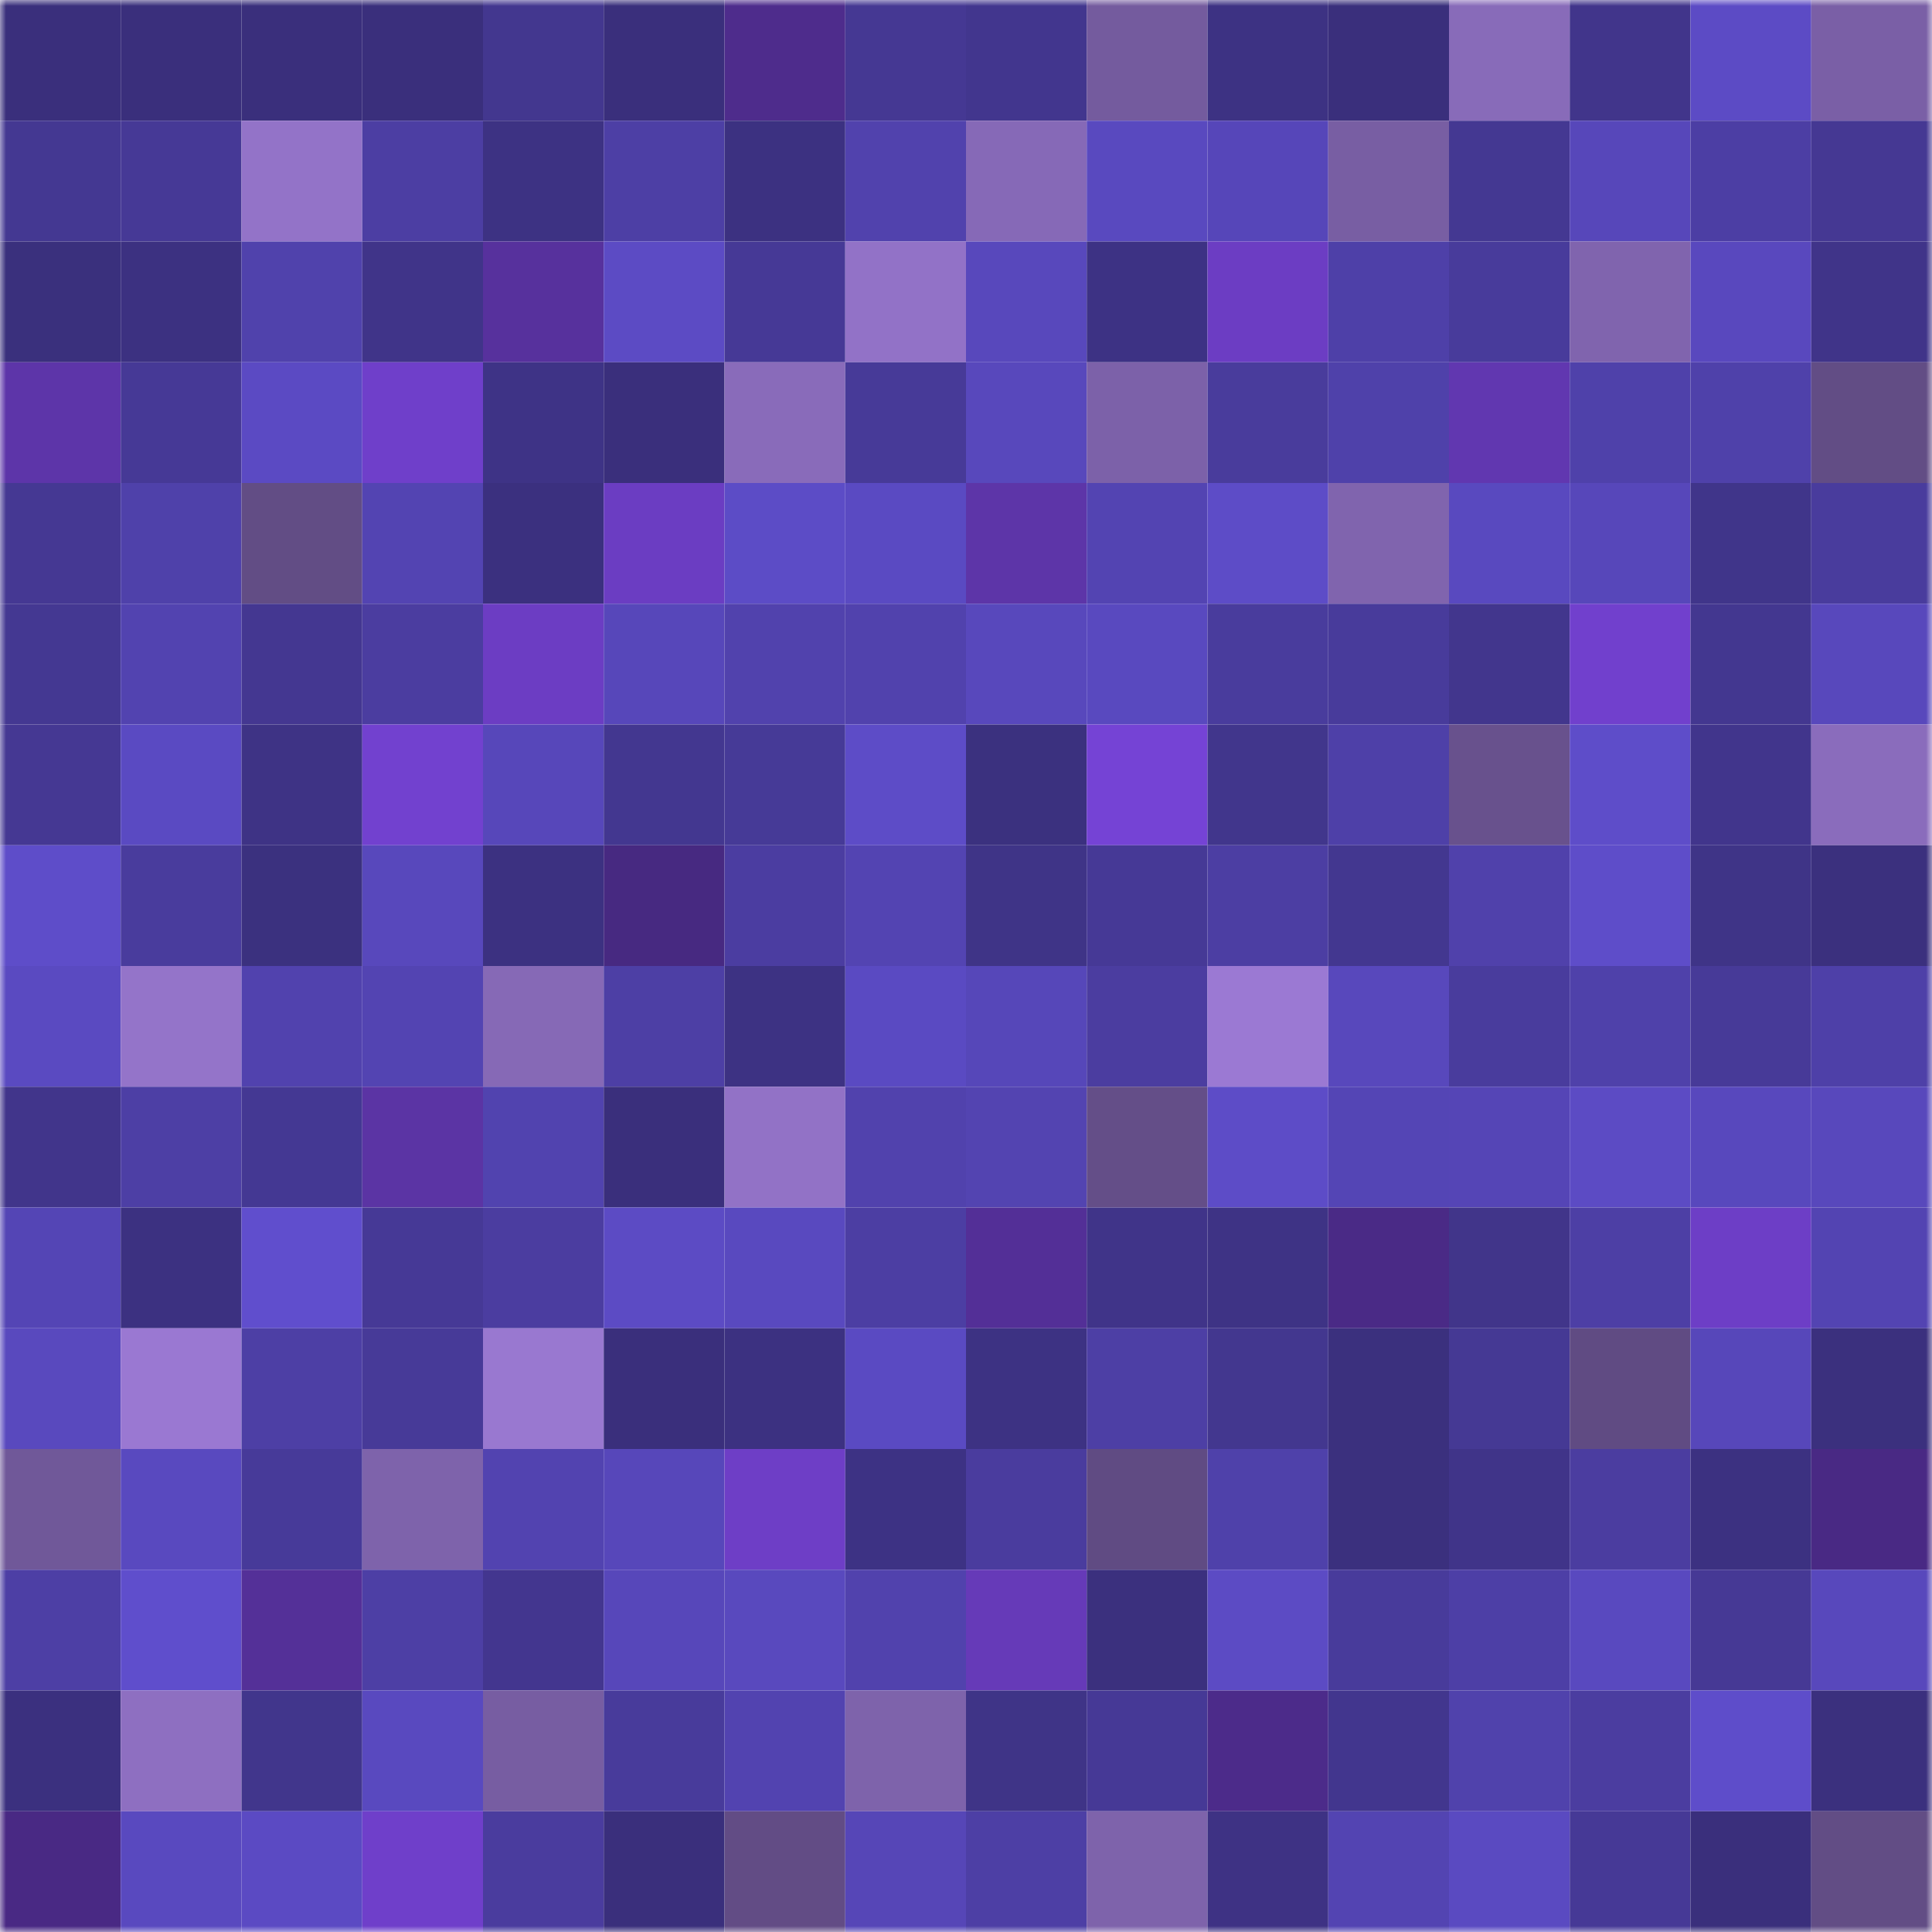 <svg viewBox="0 0 160 160" fill="none" role="img" xmlns="http://www.w3.org/2000/svg" width="240" height="240" name="farcaster%2Cruvik"><mask id="315905844" mask-type="alpha" maskUnits="userSpaceOnUse" x="0" y="0" width="160" height="160"><rect width="160" height="160" fill="#FFFFFF"></rect></mask><g mask="url(#315905844)"><rect x="0" y="0" width="10" height="10" fill="#3a2f7c"></rect><rect x="10" y="0" width="10" height="10" fill="#3a2f7c"></rect><rect x="20" y="0" width="10" height="10" fill="#3a2f7c"></rect><rect x="30" y="0" width="10" height="10" fill="#3a2f7c"></rect><rect x="40" y="0" width="10" height="10" fill="#43378f"></rect><rect x="50" y="0" width="10" height="10" fill="#3a2f7c"></rect><rect x="60" y="0" width="10" height="10" fill="#4e2c8c"></rect><rect x="70" y="0" width="10" height="10" fill="#453893"></rect><rect x="80" y="0" width="10" height="10" fill="#42368e"></rect><rect x="90" y="0" width="10" height="10" fill="#745b9e"></rect><rect x="100" y="0" width="10" height="10" fill="#3d3283"></rect><rect x="110" y="0" width="10" height="10" fill="#3a2f7c"></rect><rect x="120" y="0" width="10" height="10" fill="#886bb9"></rect><rect x="130" y="0" width="10" height="10" fill="#41358b"></rect><rect x="140" y="0" width="10" height="10" fill="#5c4bc5"></rect><rect x="150" y="0" width="10" height="10" fill="#7a5fa6"></rect><rect x="0" y="10" width="10" height="10" fill="#443892"></rect><rect x="10" y="10" width="10" height="10" fill="#463996"></rect><rect x="20" y="10" width="10" height="10" fill="#9373c8"></rect><rect x="30" y="10" width="10" height="10" fill="#4c3ea3"></rect><rect x="40" y="10" width="10" height="10" fill="#3d3283"></rect><rect x="50" y="10" width="10" height="10" fill="#4d3fa5"></rect><rect x="60" y="10" width="10" height="10" fill="#3c3181"></rect><rect x="70" y="10" width="10" height="10" fill="#5142ad"></rect><rect x="80" y="10" width="10" height="10" fill="#8669b7"></rect><rect x="90" y="10" width="10" height="10" fill="#5949bf"></rect><rect x="100" y="10" width="10" height="10" fill="#5646b9"></rect><rect x="110" y="10" width="10" height="10" fill="#785ea3"></rect><rect x="120" y="10" width="10" height="10" fill="#443892"></rect><rect x="130" y="10" width="10" height="10" fill="#5747ba"></rect><rect x="140" y="10" width="10" height="10" fill="#4c3ea4"></rect><rect x="150" y="10" width="10" height="10" fill="#453893"></rect><rect x="0" y="20" width="10" height="10" fill="#3a307d"></rect><rect x="10" y="20" width="10" height="10" fill="#3c3181"></rect><rect x="20" y="20" width="10" height="10" fill="#5042ac"></rect><rect x="30" y="20" width="10" height="10" fill="#403489"></rect><rect x="40" y="20" width="10" height="10" fill="#57319d"></rect><rect x="50" y="20" width="10" height="10" fill="#5c4bc4"></rect><rect x="60" y="20" width="10" height="10" fill="#463996"></rect><rect x="70" y="20" width="10" height="10" fill="#9272c7"></rect><rect x="80" y="20" width="10" height="10" fill="#5848bc"></rect><rect x="90" y="20" width="10" height="10" fill="#3d3284"></rect><rect x="100" y="20" width="10" height="10" fill="#6c3dc3"></rect><rect x="110" y="20" width="10" height="10" fill="#4e40a8"></rect><rect x="120" y="20" width="10" height="10" fill="#483b9b"></rect><rect x="130" y="20" width="10" height="10" fill="#8064ae"></rect><rect x="140" y="20" width="10" height="10" fill="#5948be"></rect><rect x="150" y="20" width="10" height="10" fill="#403489"></rect><rect x="0" y="30" width="10" height="10" fill="#5d35a9"></rect><rect x="10" y="30" width="10" height="10" fill="#463996"></rect><rect x="20" y="30" width="10" height="10" fill="#5b4ac3"></rect><rect x="30" y="30" width="10" height="10" fill="#6f3fca"></rect><rect x="40" y="30" width="10" height="10" fill="#3e3386"></rect><rect x="50" y="30" width="10" height="10" fill="#3a2f7c"></rect><rect x="60" y="30" width="10" height="10" fill="#896bba"></rect><rect x="70" y="30" width="10" height="10" fill="#473a98"></rect><rect x="80" y="30" width="10" height="10" fill="#5848bc"></rect><rect x="90" y="30" width="10" height="10" fill="#7c61a9"></rect><rect x="100" y="30" width="10" height="10" fill="#493c9c"></rect><rect x="110" y="30" width="10" height="10" fill="#4f41aa"></rect><rect x="120" y="30" width="10" height="10" fill="#6137b0"></rect><rect x="130" y="30" width="10" height="10" fill="#4f41aa"></rect><rect x="140" y="30" width="10" height="10" fill="#4f41aa"></rect><rect x="150" y="30" width="10" height="10" fill="#624d85"></rect><rect x="0" y="40" width="10" height="10" fill="#453893"></rect><rect x="10" y="40" width="10" height="10" fill="#4f41aa"></rect><rect x="20" y="40" width="10" height="10" fill="#624d85"></rect><rect x="30" y="40" width="10" height="10" fill="#5344b2"></rect><rect x="40" y="40" width="10" height="10" fill="#3b307f"></rect><rect x="50" y="40" width="10" height="10" fill="#6b3dc2"></rect><rect x="60" y="40" width="10" height="10" fill="#5c4cc6"></rect><rect x="70" y="40" width="10" height="10" fill="#5a4ac2"></rect><rect x="80" y="40" width="10" height="10" fill="#5d35a8"></rect><rect x="90" y="40" width="10" height="10" fill="#5344b2"></rect><rect x="100" y="40" width="10" height="10" fill="#5d4cc7"></rect><rect x="110" y="40" width="10" height="10" fill="#8064ae"></rect><rect x="120" y="40" width="10" height="10" fill="#5949bf"></rect><rect x="130" y="40" width="10" height="10" fill="#5747ba"></rect><rect x="140" y="40" width="10" height="10" fill="#40358a"></rect><rect x="150" y="40" width="10" height="10" fill="#493c9d"></rect><rect x="0" y="50" width="10" height="10" fill="#443892"></rect><rect x="10" y="50" width="10" height="10" fill="#5243b0"></rect><rect x="20" y="50" width="10" height="10" fill="#443791"></rect><rect x="30" y="50" width="10" height="10" fill="#4b3da0"></rect><rect x="40" y="50" width="10" height="10" fill="#6c3dc3"></rect><rect x="50" y="50" width="10" height="10" fill="#5747ba"></rect><rect x="60" y="50" width="10" height="10" fill="#5142ad"></rect><rect x="70" y="50" width="10" height="10" fill="#5142ad"></rect><rect x="80" y="50" width="10" height="10" fill="#5848bc"></rect><rect x="90" y="50" width="10" height="10" fill="#5949bf"></rect><rect x="100" y="50" width="10" height="10" fill="#493c9d"></rect><rect x="110" y="50" width="10" height="10" fill="#483b9b"></rect><rect x="120" y="50" width="10" height="10" fill="#42368d"></rect><rect x="130" y="50" width="10" height="10" fill="#7140cd"></rect><rect x="140" y="50" width="10" height="10" fill="#433790"></rect><rect x="150" y="50" width="10" height="10" fill="#5848bc"></rect><rect x="0" y="60" width="10" height="10" fill="#453893"></rect><rect x="10" y="60" width="10" height="10" fill="#5a4ac2"></rect><rect x="20" y="60" width="10" height="10" fill="#3e3385"></rect><rect x="30" y="60" width="10" height="10" fill="#7241cf"></rect><rect x="40" y="60" width="10" height="10" fill="#5747ba"></rect><rect x="50" y="60" width="10" height="10" fill="#433790"></rect><rect x="60" y="60" width="10" height="10" fill="#463a97"></rect><rect x="70" y="60" width="10" height="10" fill="#5d4cc7"></rect><rect x="80" y="60" width="10" height="10" fill="#3b317f"></rect><rect x="90" y="60" width="10" height="10" fill="#7543d5"></rect><rect x="100" y="60" width="10" height="10" fill="#41368c"></rect><rect x="110" y="60" width="10" height="10" fill="#4e40a8"></rect><rect x="120" y="60" width="10" height="10" fill="#68518d"></rect><rect x="130" y="60" width="10" height="10" fill="#5e4dc9"></rect><rect x="140" y="60" width="10" height="10" fill="#41358c"></rect><rect x="150" y="60" width="10" height="10" fill="#8a6cbc"></rect><rect x="0" y="70" width="10" height="10" fill="#5e4dc9"></rect><rect x="10" y="70" width="10" height="10" fill="#493c9d"></rect><rect x="20" y="70" width="10" height="10" fill="#3b317f"></rect><rect x="30" y="70" width="10" height="10" fill="#5848bc"></rect><rect x="40" y="70" width="10" height="10" fill="#3c3181"></rect><rect x="50" y="70" width="10" height="10" fill="#472981"></rect><rect x="60" y="70" width="10" height="10" fill="#4b3da1"></rect><rect x="70" y="70" width="10" height="10" fill="#5344b2"></rect><rect x="80" y="70" width="10" height="10" fill="#3f3487"></rect><rect x="90" y="70" width="10" height="10" fill="#463996"></rect><rect x="100" y="70" width="10" height="10" fill="#4c3ea3"></rect><rect x="110" y="70" width="10" height="10" fill="#433790"></rect><rect x="120" y="70" width="10" height="10" fill="#5041ab"></rect><rect x="130" y="70" width="10" height="10" fill="#5e4dc9"></rect><rect x="140" y="70" width="10" height="10" fill="#3f3487"></rect><rect x="150" y="70" width="10" height="10" fill="#3b307e"></rect><rect x="0" y="80" width="10" height="10" fill="#5a4ac1"></rect><rect x="10" y="80" width="10" height="10" fill="#9474c9"></rect><rect x="20" y="80" width="10" height="10" fill="#5142ae"></rect><rect x="30" y="80" width="10" height="10" fill="#5344b2"></rect><rect x="40" y="80" width="10" height="10" fill="#8669b6"></rect><rect x="50" y="80" width="10" height="10" fill="#4d3fa5"></rect><rect x="60" y="80" width="10" height="10" fill="#3d3283"></rect><rect x="70" y="80" width="10" height="10" fill="#5a4ac2"></rect><rect x="80" y="80" width="10" height="10" fill="#5647b9"></rect><rect x="90" y="80" width="10" height="10" fill="#4b3da0"></rect><rect x="100" y="80" width="10" height="10" fill="#9b79d3"></rect><rect x="110" y="80" width="10" height="10" fill="#5848bc"></rect><rect x="120" y="80" width="10" height="10" fill="#493c9d"></rect><rect x="130" y="80" width="10" height="10" fill="#4f41aa"></rect><rect x="140" y="80" width="10" height="10" fill="#473a98"></rect><rect x="150" y="80" width="10" height="10" fill="#4e40a8"></rect><rect x="0" y="90" width="10" height="10" fill="#41358b"></rect><rect x="10" y="90" width="10" height="10" fill="#4d3fa5"></rect><rect x="20" y="90" width="10" height="10" fill="#443893"></rect><rect x="30" y="90" width="10" height="10" fill="#5b34a4"></rect><rect x="40" y="90" width="10" height="10" fill="#5143af"></rect><rect x="50" y="90" width="10" height="10" fill="#3a2f7c"></rect><rect x="60" y="90" width="10" height="10" fill="#9272c6"></rect><rect x="70" y="90" width="10" height="10" fill="#5142ad"></rect><rect x="80" y="90" width="10" height="10" fill="#5344b1"></rect><rect x="90" y="90" width="10" height="10" fill="#644e88"></rect><rect x="100" y="90" width="10" height="10" fill="#5d4cc7"></rect><rect x="110" y="90" width="10" height="10" fill="#5445b5"></rect><rect x="120" y="90" width="10" height="10" fill="#5545b6"></rect><rect x="130" y="90" width="10" height="10" fill="#5c4bc4"></rect><rect x="140" y="90" width="10" height="10" fill="#5848bd"></rect><rect x="150" y="90" width="10" height="10" fill="#5848bc"></rect><rect x="0" y="100" width="10" height="10" fill="#5445b5"></rect><rect x="10" y="100" width="10" height="10" fill="#3c3181"></rect><rect x="20" y="100" width="10" height="10" fill="#604ecd"></rect><rect x="30" y="100" width="10" height="10" fill="#463996"></rect><rect x="40" y="100" width="10" height="10" fill="#4b3da0"></rect><rect x="50" y="100" width="10" height="10" fill="#5c4bc4"></rect><rect x="60" y="100" width="10" height="10" fill="#5949bf"></rect><rect x="70" y="100" width="10" height="10" fill="#4c3ea3"></rect><rect x="80" y="100" width="10" height="10" fill="#532f97"></rect><rect x="90" y="100" width="10" height="10" fill="#403489"></rect><rect x="100" y="100" width="10" height="10" fill="#3e3385"></rect><rect x="110" y="100" width="10" height="10" fill="#4a2a86"></rect><rect x="120" y="100" width="10" height="10" fill="#41358a"></rect><rect x="130" y="100" width="10" height="10" fill="#4d3fa5"></rect><rect x="140" y="100" width="10" height="10" fill="#6d3ec6"></rect><rect x="150" y="100" width="10" height="10" fill="#5344b2"></rect><rect x="0" y="110" width="10" height="10" fill="#5949be"></rect><rect x="10" y="110" width="10" height="10" fill="#9a78d2"></rect><rect x="20" y="110" width="10" height="10" fill="#4d3fa5"></rect><rect x="30" y="110" width="10" height="10" fill="#473a98"></rect><rect x="40" y="110" width="10" height="10" fill="#9978d0"></rect><rect x="50" y="110" width="10" height="10" fill="#3a2f7c"></rect><rect x="60" y="110" width="10" height="10" fill="#3c3181"></rect><rect x="70" y="110" width="10" height="10" fill="#5a4ac2"></rect><rect x="80" y="110" width="10" height="10" fill="#3d3283"></rect><rect x="90" y="110" width="10" height="10" fill="#4d3fa5"></rect><rect x="100" y="110" width="10" height="10" fill="#43378f"></rect><rect x="110" y="110" width="10" height="10" fill="#3b307e"></rect><rect x="120" y="110" width="10" height="10" fill="#453994"></rect><rect x="130" y="110" width="10" height="10" fill="#604b83"></rect><rect x="140" y="110" width="10" height="10" fill="#5747ba"></rect><rect x="150" y="110" width="10" height="10" fill="#3b307e"></rect><rect x="0" y="120" width="10" height="10" fill="#705899"></rect><rect x="10" y="120" width="10" height="10" fill="#5949bf"></rect><rect x="20" y="120" width="10" height="10" fill="#473a99"></rect><rect x="30" y="120" width="10" height="10" fill="#7e63ab"></rect><rect x="40" y="120" width="10" height="10" fill="#5243b0"></rect><rect x="50" y="120" width="10" height="10" fill="#5747ba"></rect><rect x="60" y="120" width="10" height="10" fill="#6e3ec6"></rect><rect x="70" y="120" width="10" height="10" fill="#3d3284"></rect><rect x="80" y="120" width="10" height="10" fill="#4a3c9e"></rect><rect x="90" y="120" width="10" height="10" fill="#604b83"></rect><rect x="100" y="120" width="10" height="10" fill="#4f41aa"></rect><rect x="110" y="120" width="10" height="10" fill="#3b307e"></rect><rect x="120" y="120" width="10" height="10" fill="#403489"></rect><rect x="130" y="120" width="10" height="10" fill="#4b3da0"></rect><rect x="140" y="120" width="10" height="10" fill="#3c3181"></rect><rect x="150" y="120" width="10" height="10" fill="#492984"></rect><rect x="0" y="130" width="10" height="10" fill="#4d3fa5"></rect><rect x="10" y="130" width="10" height="10" fill="#5f4ecc"></rect><rect x="20" y="130" width="10" height="10" fill="#543098"></rect><rect x="30" y="130" width="10" height="10" fill="#4d3fa5"></rect><rect x="40" y="130" width="10" height="10" fill="#43368f"></rect><rect x="50" y="130" width="10" height="10" fill="#5747ba"></rect><rect x="60" y="130" width="10" height="10" fill="#5949be"></rect><rect x="70" y="130" width="10" height="10" fill="#5142ad"></rect><rect x="80" y="130" width="10" height="10" fill="#663ab8"></rect><rect x="90" y="130" width="10" height="10" fill="#3b307e"></rect><rect x="100" y="130" width="10" height="10" fill="#5c4bc4"></rect><rect x="110" y="130" width="10" height="10" fill="#483b9b"></rect><rect x="120" y="130" width="10" height="10" fill="#4d3fa6"></rect><rect x="130" y="130" width="10" height="10" fill="#5949bf"></rect><rect x="140" y="130" width="10" height="10" fill="#463995"></rect><rect x="150" y="130" width="10" height="10" fill="#5848bc"></rect><rect x="0" y="140" width="10" height="10" fill="#3b307f"></rect><rect x="10" y="140" width="10" height="10" fill="#8e6fc1"></rect><rect x="20" y="140" width="10" height="10" fill="#41368c"></rect><rect x="30" y="140" width="10" height="10" fill="#5949bf"></rect><rect x="40" y="140" width="10" height="10" fill="#775da2"></rect><rect x="50" y="140" width="10" height="10" fill="#483b9b"></rect><rect x="60" y="140" width="10" height="10" fill="#5243b0"></rect><rect x="70" y="140" width="10" height="10" fill="#7e63ab"></rect><rect x="80" y="140" width="10" height="10" fill="#3f3487"></rect><rect x="90" y="140" width="10" height="10" fill="#463996"></rect><rect x="100" y="140" width="10" height="10" fill="#4c2b8a"></rect><rect x="110" y="140" width="10" height="10" fill="#42368e"></rect><rect x="120" y="140" width="10" height="10" fill="#5042ac"></rect><rect x="130" y="140" width="10" height="10" fill="#4b3da0"></rect><rect x="140" y="140" width="10" height="10" fill="#5e4dca"></rect><rect x="150" y="140" width="10" height="10" fill="#3b307e"></rect><rect x="0" y="150" width="10" height="10" fill="#492984"></rect><rect x="10" y="150" width="10" height="10" fill="#5949bf"></rect><rect x="20" y="150" width="10" height="10" fill="#5b4ac3"></rect><rect x="30" y="150" width="10" height="10" fill="#6f3fca"></rect><rect x="40" y="150" width="10" height="10" fill="#4a3c9e"></rect><rect x="50" y="150" width="10" height="10" fill="#3a2f7c"></rect><rect x="60" y="150" width="10" height="10" fill="#624c85"></rect><rect x="70" y="150" width="10" height="10" fill="#5646b7"></rect><rect x="80" y="150" width="10" height="10" fill="#4d3fa5"></rect><rect x="90" y="150" width="10" height="10" fill="#7e63ab"></rect><rect x="100" y="150" width="10" height="10" fill="#3e3284"></rect><rect x="110" y="150" width="10" height="10" fill="#5344b2"></rect><rect x="120" y="150" width="10" height="10" fill="#5a4ac1"></rect><rect x="130" y="150" width="10" height="10" fill="#463996"></rect><rect x="140" y="150" width="10" height="10" fill="#3a2f7c"></rect><rect x="150" y="150" width="10" height="10" fill="#624d85"></rect></g></svg>